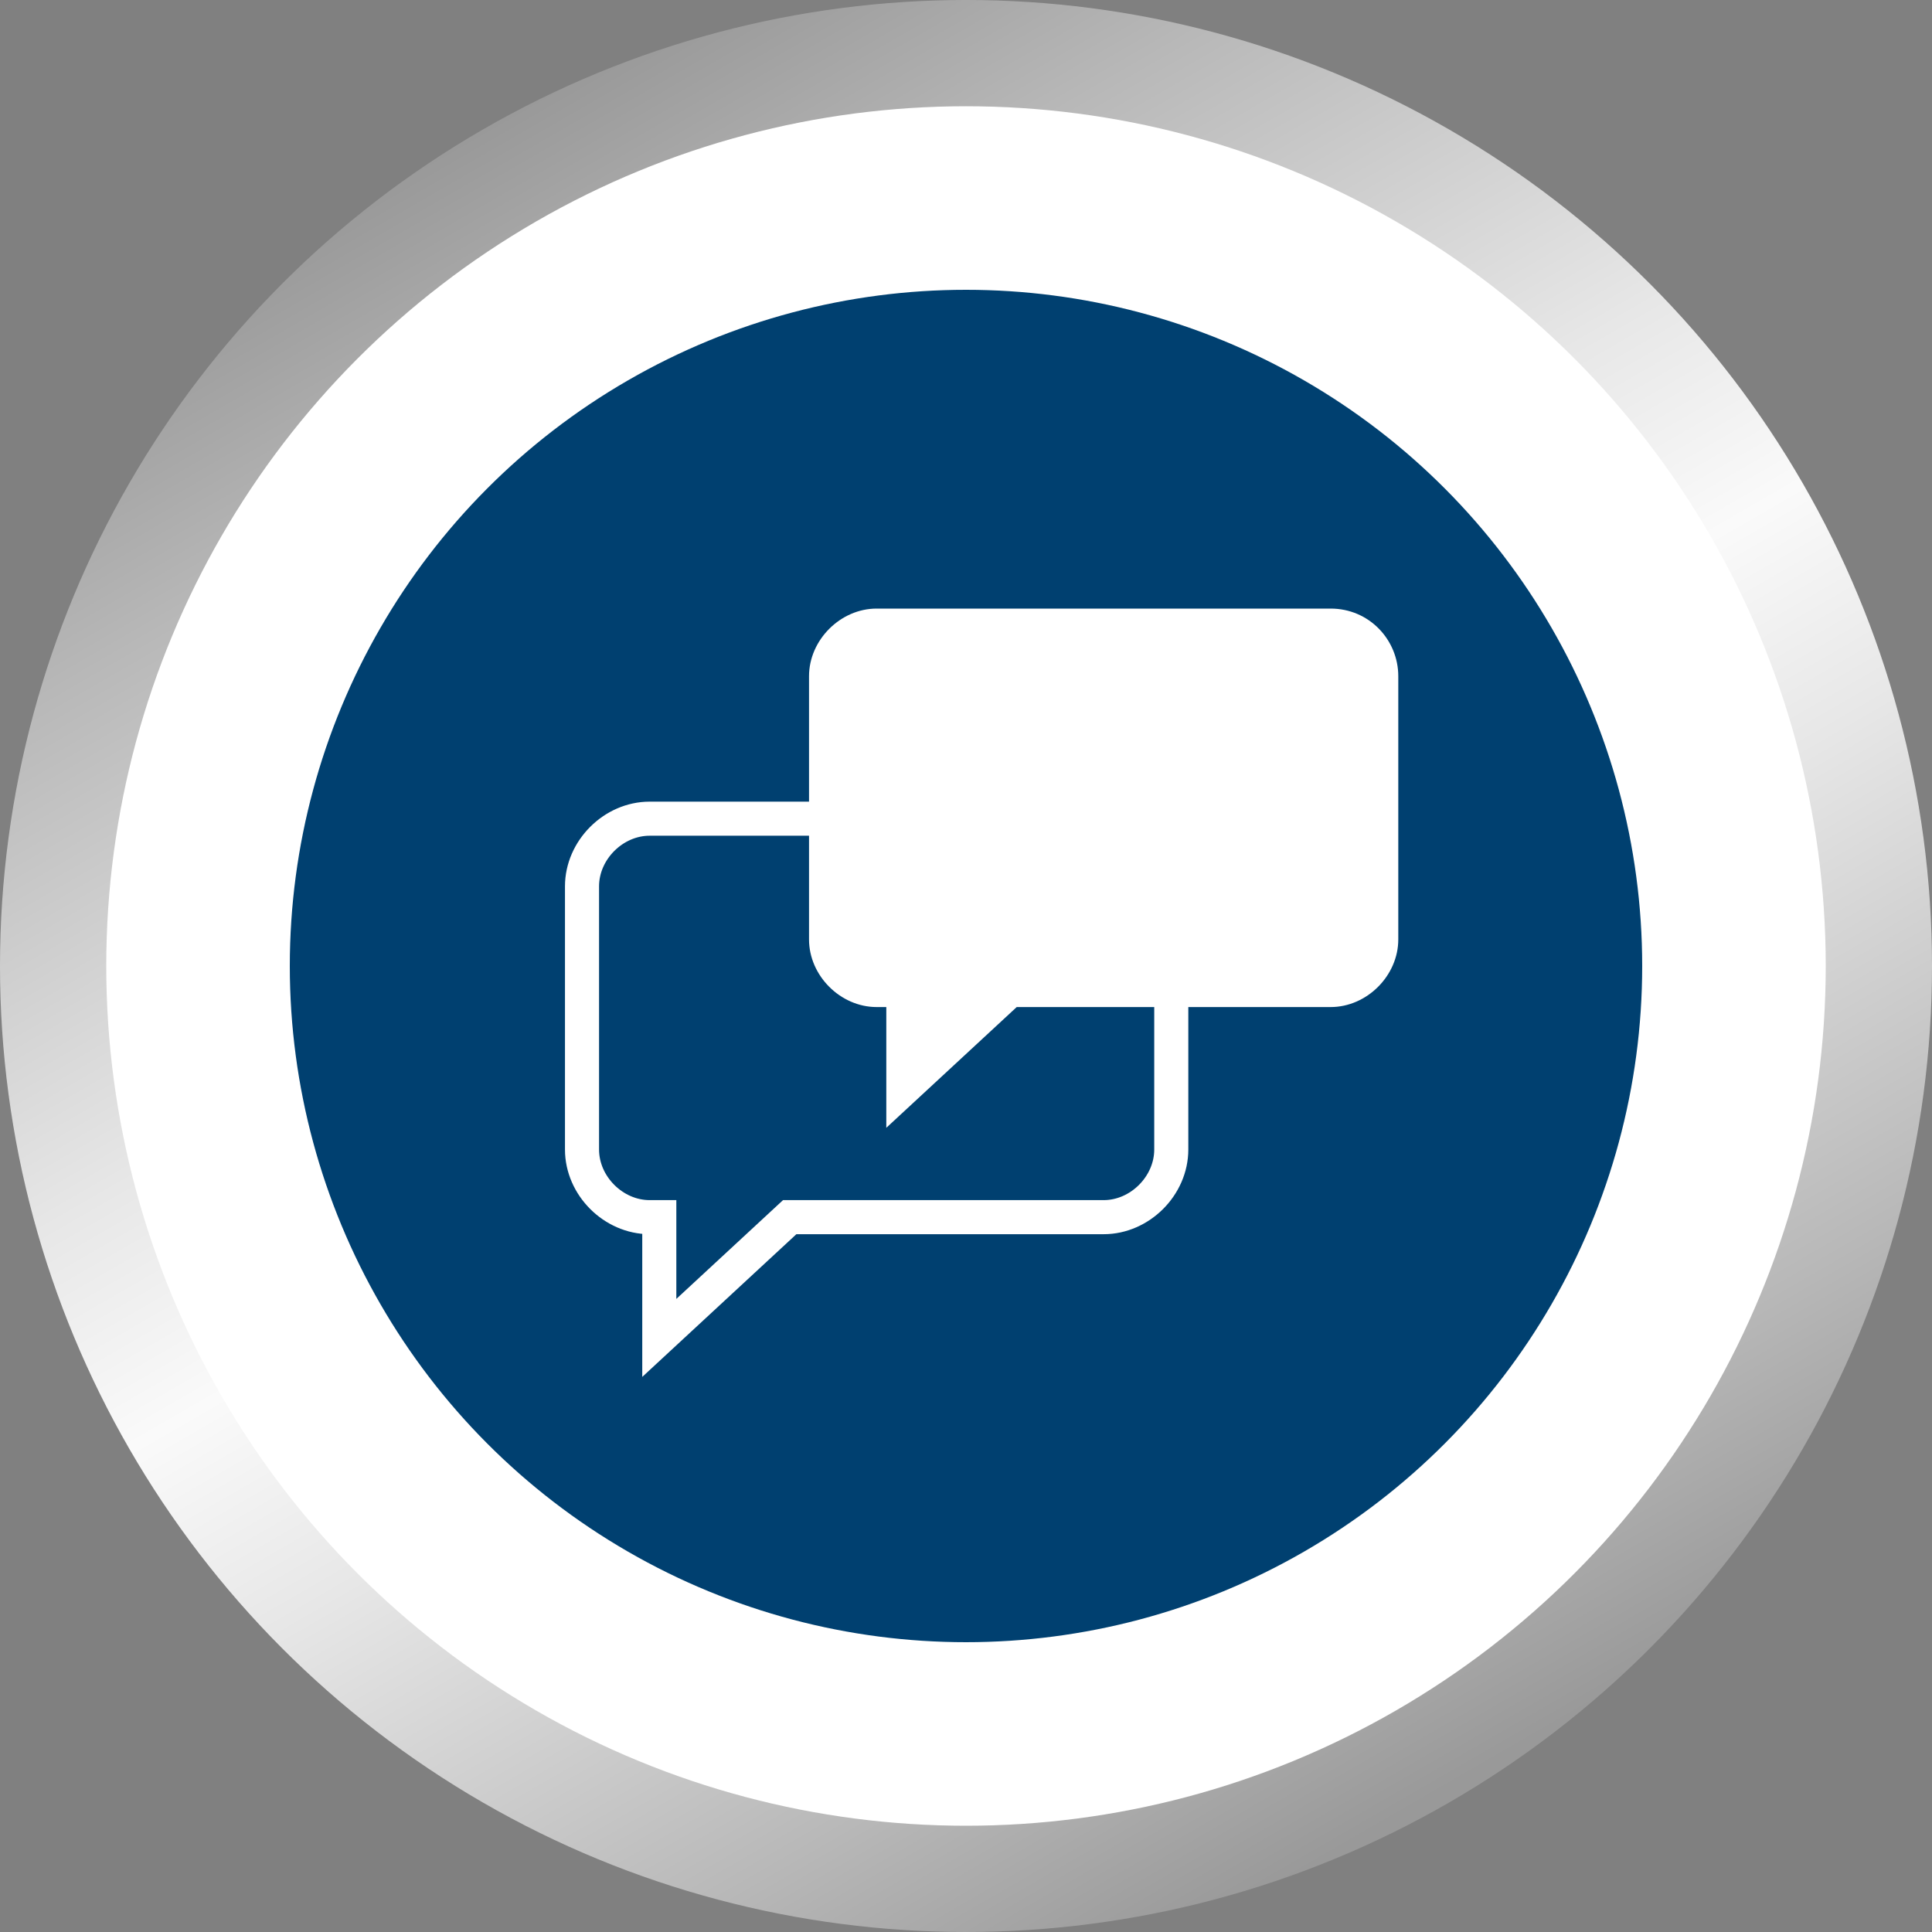 <?xml version="1.0" encoding="UTF-8"?>
<svg xmlns="http://www.w3.org/2000/svg" xmlns:xlink="http://www.w3.org/1999/xlink" version="1.1" id="Ebene_1" x="0px" y="0px" viewBox="0 0 80 80" style="enable-background:new 0 0 80 80;" xml:space="preserve">
<rect x="0" y="0" width="80" height="80" fill="#808080" stroke="none"/>
<style type="text/css">
	.st0{fill:url(#SVGID_1_);}
	.st1{fill:#FFFFFF;}
	.st2{fill:#004070;}
	.st3{clip-path:url(#SVGID_3_);fill:#004070;}
	.st4{clip-path:url(#SVGID_3_);fill:none;stroke:#FFFFFF;stroke-width:1.411;stroke-miterlimit:10;}
	.st5{clip-path:url(#SVGID_3_);fill:#FFFFFF;}
</style>
<linearGradient id="SVGID_1_" gradientUnits="userSpaceOnUse" x1="20.004" y1="5.366" x2="59.996" y2="74.635">
	<stop offset="0" style="stop-color:#999999"></stop>
	<stop offset="0.141" style="stop-color:#B8B8B8"></stop>
	<stop offset="0.38" style="stop-color:#E7E7E7"></stop>
	<stop offset="0.5" style="stop-color:#FAFAFA"></stop>
	<stop offset="0.618" style="stop-color:#E7E7E7"></stop>
	<stop offset="0.855" style="stop-color:#B8B8B8"></stop>
	<stop offset="0.993" style="stop-color:#999999"></stop>
</linearGradient>
<circle class="st0" cx="40" cy="40" r="40"></circle>
<circle class="st1" cx="40" cy="40" r="35.6"></circle>
<circle class="st2" cx="40" cy="40" r="28"></circle>
<g>
	<defs>
		<rect id="SVGID_2_" x="12" y="12" width="56" height="56"></rect>
	</defs>
	<clipPath id="SVGID_3_">
		<use xlink:href="#SVGID_2_" style="overflow:visible;"></use>
	</clipPath>
	<path class="st3" d="M45.7,33.9H26.9c-1.5,0-2.8,1.3-2.8,2.8v10.9c0,1.5,1.3,2.8,2.8,2.8h0.4v5l5.4-5h13c1.5,0,2.8-1.3,2.8-2.8   V36.7C48.5,35.1,47.2,33.9,45.7,33.9"></path>
	<path class="st4" d="M45.7,33.9H26.9c-1.5,0-2.8,1.3-2.8,2.8v10.9c0,1.5,1.3,2.8,2.8,2.8h0.4v5l5.4-5h13c1.5,0,2.8-1.3,2.8-2.8   V36.7C48.5,35.1,47.2,33.9,45.7,33.9z"></path>
	<path class="st5" d="M55.1,25.2H36.3c-1.5,0-2.8,1.3-2.8,2.8v10.9c0,1.5,1.3,2.8,2.8,2.8h0.4v5l5.4-5h13c1.5,0,2.8-1.3,2.8-2.8V28   C57.9,26.5,56.7,25.2,55.1,25.2"></path>
</g>
</svg>

